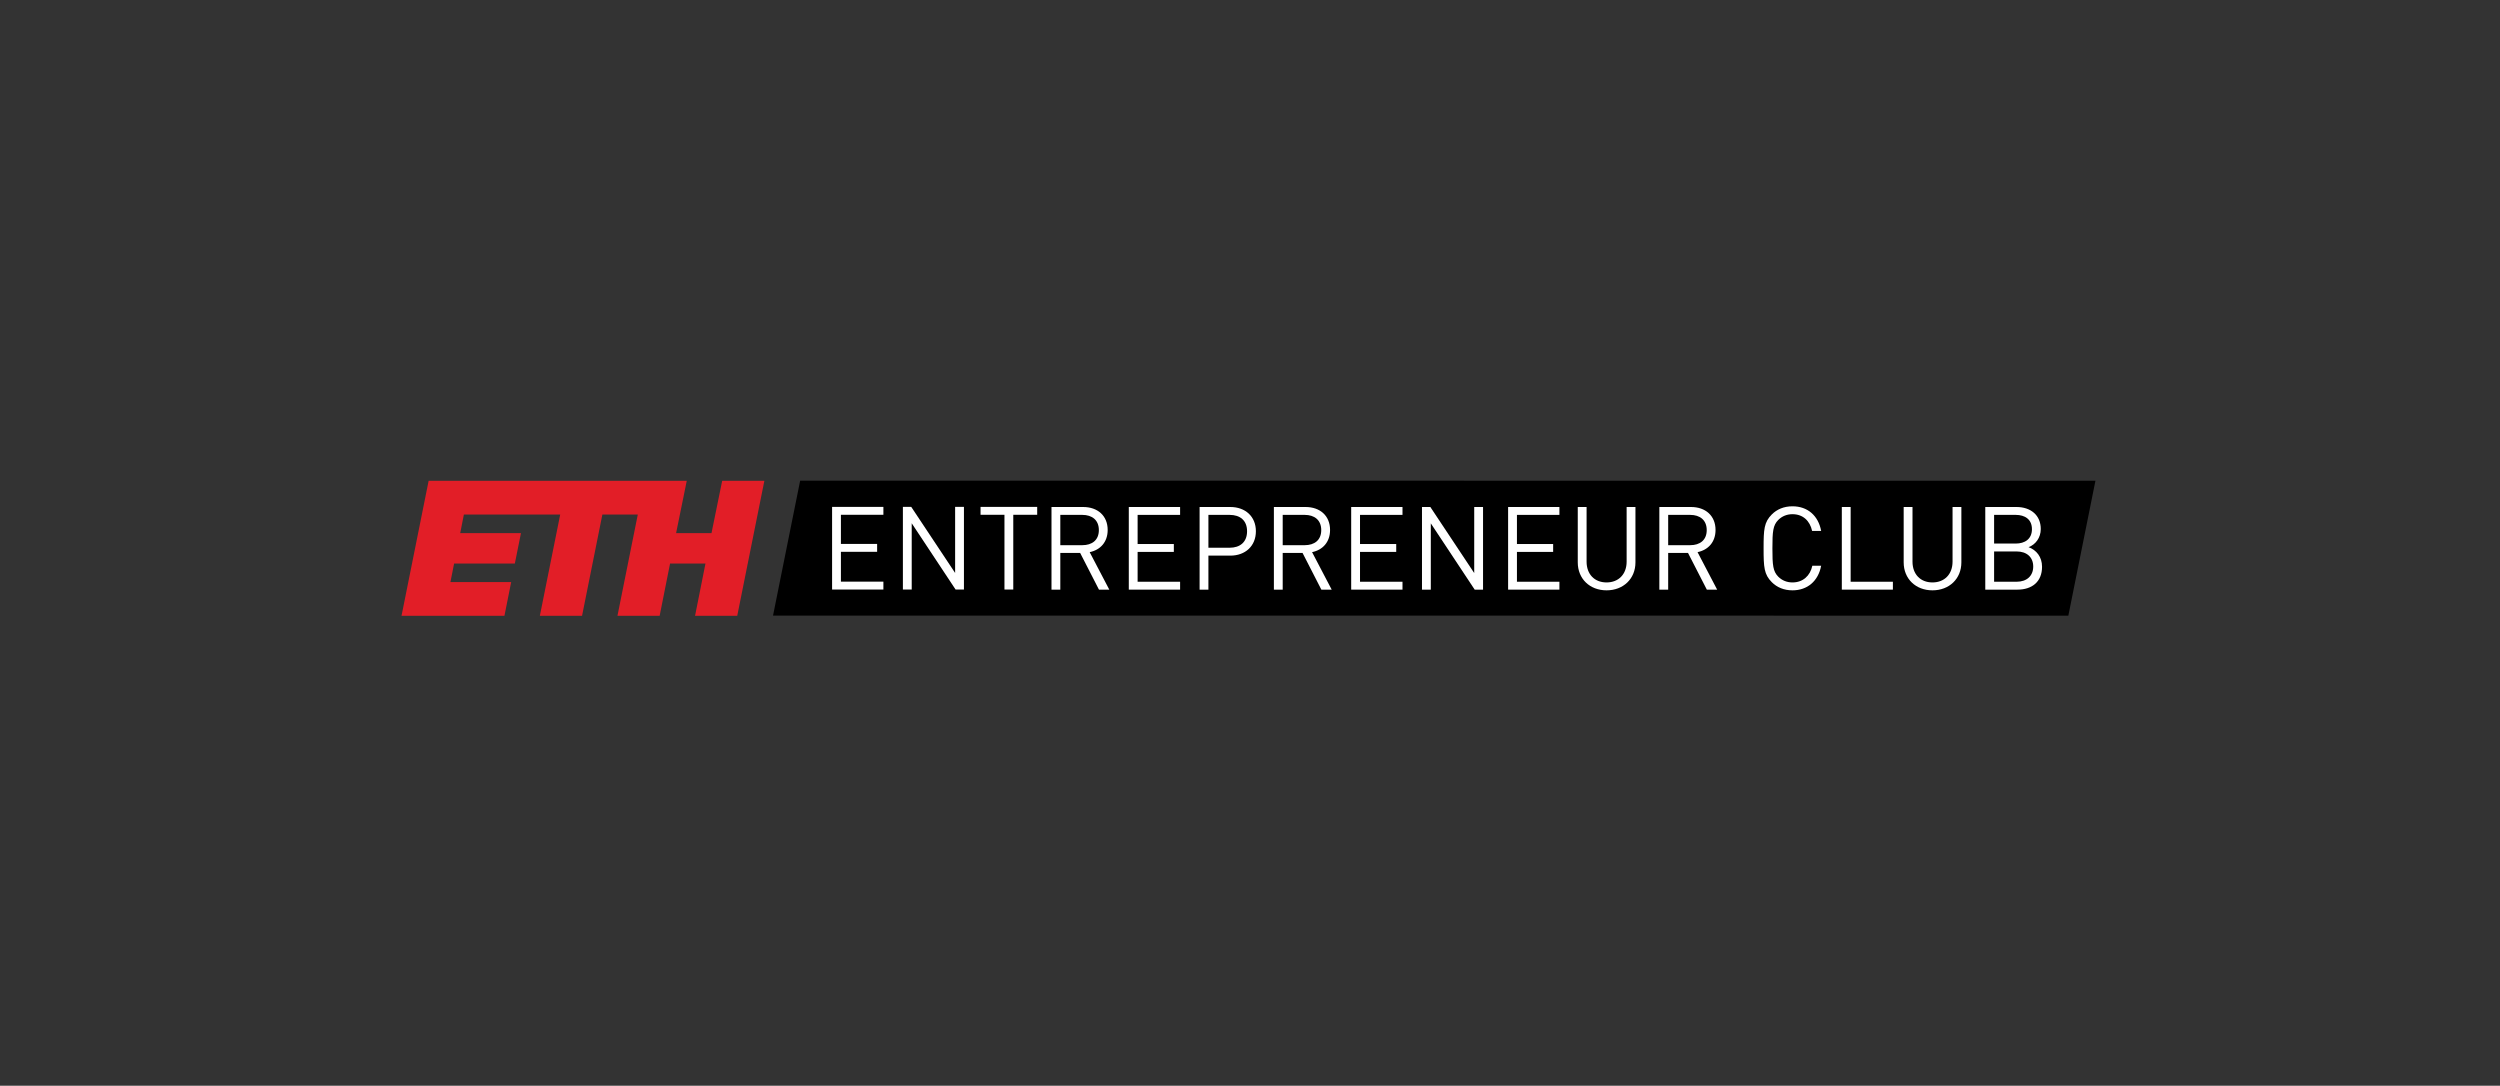 <?xml version="1.0" encoding="UTF-8" standalone="no"?>
<!DOCTYPE svg PUBLIC "-//W3C//DTD SVG 1.1//EN" "http://www.w3.org/Graphics/SVG/1.1/DTD/svg11.dtd">
<svg width="100%" height="100%" viewBox="0 0 525 228" version="1.1" xmlns="http://www.w3.org/2000/svg" xmlns:xlink="http://www.w3.org/1999/xlink" xml:space="preserve" xmlns:serif="http://www.serif.com/" style="fill-rule:evenodd;clip-rule:evenodd;stroke-linejoin:round;stroke-miterlimit:2;">
    <rect x="0" y="0" width="525" height="228" fill="#333333" stroke="none"/>
    <rect id="Page-1" serif:id="Page 1" x="0" y="0" width="524.41" height="227.425" style="fill:none;"/>
    <g id="Page-11" serif:id="Page 1">
        <g id="svg2985">
            <g transform="matrix(1,0,0,1,151.657,129.319)">
                <path d="M0,-28.345L-2.241,-17.361L-9.677,-17.361L-7.438,-28.345L-61.645,-28.345L-67.336,-0.006L-67.336,0L-45.725,0L-44.309,-7.085L-57.067,-7.085L-56.295,-10.982L-43.54,-10.982L-42.254,-17.361L-55.013,-17.361L-54.243,-21.26L-34.015,-21.26L-38.288,0L-29.426,0L-25.159,-21.26L-17.721,-21.26L-21.99,0L-13.131,0L-10.942,-10.982L-3.507,-10.982L-5.695,0L3.164,0L8.859,-28.345L0,-28.345Z" style="fill:rgb(226,30,39);fill-rule:nonzero;"/>
            </g>
            <g transform="matrix(-0.197,0.98,0.98,0.197,341.32,-12.643)">
                <path d="M145.565,-147.564L174.475,-147.564L120.859,119.226L91.949,119.222L145.565,-147.564Z" style="fill-rule:nonzero;"/>
            </g>
            <g transform="matrix(1,0,0,1,230.783,106.47)">
                <path d="M0,17.354L-3.949,9.65L-8.117,9.65L-8.117,17.354L-9.97,17.354L-9.97,0L-3.315,0C-0.292,0 1.829,1.827 1.829,4.824C1.829,7.359 0.292,9.018 -1.95,9.48L2.169,17.354L0,17.354ZM-3.486,1.656L-8.117,1.656L-8.117,8.018L-3.486,8.018C-1.462,8.018 -0.023,6.969 -0.023,4.85C-0.023,2.728 -1.462,1.656 -3.486,1.656" style="fill:white;fill-rule:nonzero;"/>
            </g>
            <g transform="matrix(1,0,0,1,237.047,106.469)">
                <path d="M0,17.355L0,0L10.774,0L10.774,1.656L1.852,1.656L1.852,7.776L9.458,7.776L9.458,9.432L1.852,9.432L1.852,15.697L10.774,15.697L10.774,17.355L0,17.355Z" style="fill:white;fill-rule:nonzero;"/>
            </g>
            <g transform="matrix(1,0,0,1,258.375,113.612)">
                <path d="M0,3.07L-4.609,3.07L-4.609,10.212L-6.46,10.212L-6.46,-7.142L0,-7.142C3.143,-7.142 5.361,-5.146 5.361,-2.05C5.361,1.046 3.143,3.07 0,3.07M-0.146,-5.486L-4.609,-5.486L-4.609,1.412L-0.146,1.412C2.021,1.412 3.509,0.242 3.509,-2.05C3.509,-4.34 2.021,-5.486 -0.146,-5.486" style="fill:white;fill-rule:nonzero;"/>
            </g>
            <g transform="matrix(1,0,0,1,277.485,106.47)">
                <path d="M0,17.354L-3.948,9.65L-8.118,9.65L-8.118,17.354L-9.969,17.354L-9.969,0L-3.315,0C-0.293,0 1.828,1.827 1.828,4.824C1.828,7.359 0.292,9.018 -1.949,9.48L2.17,17.354L0,17.354ZM-3.486,1.656L-8.118,1.656L-8.118,8.018L-3.486,8.018C-1.463,8.018 -0.024,6.969 -0.024,4.85C-0.024,2.728 -1.463,1.656 -3.486,1.656" style="fill:white;fill-rule:nonzero;"/>
            </g>
            <g transform="matrix(1,0,0,1,283.75,106.469)">
                <path d="M0,17.355L0,0L10.773,0L10.773,1.656L1.853,1.656L1.853,7.776L9.457,7.776L9.457,9.432L1.853,9.432L1.853,15.697L10.773,15.697L10.773,17.355L0,17.355Z" style="fill:white;fill-rule:nonzero;"/>
            </g>
            <g transform="matrix(1,0,0,1,309.684,106.469)">
                <path d="M0,17.355L-9.214,3.436L-9.214,17.355L-11.067,17.355L-11.067,0L-9.312,0L-0.098,13.87L-0.098,0L1.755,0L1.755,17.355L0,17.355Z" style="fill:white;fill-rule:nonzero;"/>
            </g>
            <g transform="matrix(1,0,0,1,316.704,106.469)">
                <path d="M0,17.355L0,0L10.773,0L10.773,1.656L1.853,1.656L1.853,7.776L9.457,7.776L9.457,9.432L1.853,9.432L1.853,15.697L10.773,15.697L10.773,17.355L0,17.355Z" style="fill:white;fill-rule:nonzero;"/>
            </g>
            <g transform="matrix(1,0,0,1,337.375,106.469)">
                <path d="M0,17.501C-3.511,17.501 -6.045,15.087 -6.045,11.626L-6.045,0L-4.192,0L-4.192,11.48C-4.192,14.112 -2.533,15.843 0,15.843C2.534,15.843 4.217,14.112 4.217,11.48L4.217,0L6.069,0L6.069,11.626C6.069,15.087 3.512,17.501 0,17.501" style="fill:white;fill-rule:nonzero;"/>
            </g>
            <g transform="matrix(1,0,0,1,358.434,106.47)">
                <path d="M0,17.354L-3.95,9.65L-8.117,9.65L-8.117,17.354L-9.971,17.354L-9.971,0L-3.314,0C-0.292,0 1.829,1.827 1.829,4.824C1.829,7.359 0.293,9.018 -1.95,9.48L2.168,17.354L0,17.354ZM-3.486,1.656L-8.117,1.656L-8.117,8.018L-3.486,8.018C-1.462,8.018 -0.023,6.969 -0.023,4.85C-0.023,2.728 -1.462,1.656 -3.486,1.656" style="fill:white;fill-rule:nonzero;"/>
            </g>
            <g transform="matrix(1,0,0,1,376.422,106.323)">
                <path d="M0,17.647C-1.804,17.647 -3.266,17.013 -4.339,15.94C-5.971,14.307 -6.068,12.795 -6.068,8.822C-6.068,4.849 -5.971,3.338 -4.339,1.706C-3.266,0.632 -1.804,0 0,0C3.146,0 5.413,1.924 6.021,5.167L4.121,5.167C3.657,3.022 2.17,1.657 0,1.657C-1.17,1.657 -2.192,2.071 -2.997,2.876C-4.094,3.996 -4.216,5.263 -4.216,8.822C-4.216,12.382 -4.094,13.649 -2.997,14.77C-2.192,15.576 -1.17,15.989 0,15.989C2.17,15.989 3.706,14.623 4.17,12.48L6.021,12.48C5.413,15.722 3.12,17.647 0,17.647" style="fill:white;fill-rule:nonzero;"/>
            </g>
            <g transform="matrix(1,0,0,1,386.782,106.469)">
                <path d="M0,17.355L0,0L1.853,0L1.853,15.697L10.725,15.697L10.725,17.355L0,17.355Z" style="fill:white;fill-rule:nonzero;"/>
            </g>
            <g transform="matrix(1,0,0,1,405.817,106.469)">
                <path d="M0,17.501C-3.509,17.501 -6.045,15.087 -6.045,11.626L-6.045,0L-4.192,0L-4.192,11.48C-4.192,14.112 -2.533,15.843 0,15.843C2.536,15.843 4.219,14.112 4.219,11.48L4.219,0L6.071,0L6.071,11.626C6.071,15.087 3.512,17.501 0,17.501" style="fill:white;fill-rule:nonzero;"/>
            </g>
            <g transform="matrix(1,0,0,1,423.662,106.469)">
                <path d="M0,17.355L-6.754,17.355L-6.754,0L-0.22,0C2.803,0 4.9,1.73 4.9,4.631C4.9,6.459 3.801,7.897 2.339,8.433C3.996,9.044 5.168,10.481 5.168,12.553C5.168,15.697 3.071,17.355 0,17.355M-0.366,1.656L-4.9,1.656L-4.9,7.679L-0.366,7.679C1.56,7.679 3.046,6.726 3.046,4.656C3.046,2.584 1.56,1.656 -0.366,1.656M-0.171,9.336L-4.9,9.336L-4.9,15.697L-0.171,15.697C1.975,15.697 3.315,14.454 3.315,12.504C3.315,10.555 1.975,9.336 -0.171,9.336" style="fill:white;fill-rule:nonzero;"/>
            </g>
            <g transform="matrix(1,0,0,1,174.74,106.448)">
                <path d="M0,17.355L0,0L10.773,0L10.773,1.656L1.851,1.656L1.851,7.776L9.456,7.776L9.456,9.433L1.851,9.433L1.851,15.697L10.773,15.697L10.773,17.355L0,17.355Z" style="fill:white;fill-rule:nonzero;"/>
            </g>
            <g transform="matrix(1,0,0,1,200.673,106.448)">
                <path d="M0,17.355L-9.214,3.436L-9.214,17.355L-11.066,17.355L-11.066,0L-9.311,0L-0.097,13.87L-0.097,0L1.755,0L1.755,17.355L0,17.355Z" style="fill:white;fill-rule:nonzero;"/>
            </g>
            <g transform="matrix(1,0,0,1,212.788,122.146)">
                <path d="M0,-14.042L0,1.656L-1.851,1.656L-1.851,-14.042L-6.873,-14.042L-6.873,-15.698L5.022,-15.698L5.022,-14.042L0,-14.042Z" style="fill:white;fill-rule:nonzero;"/>
            </g>
        </g>
    </g>
</svg>
